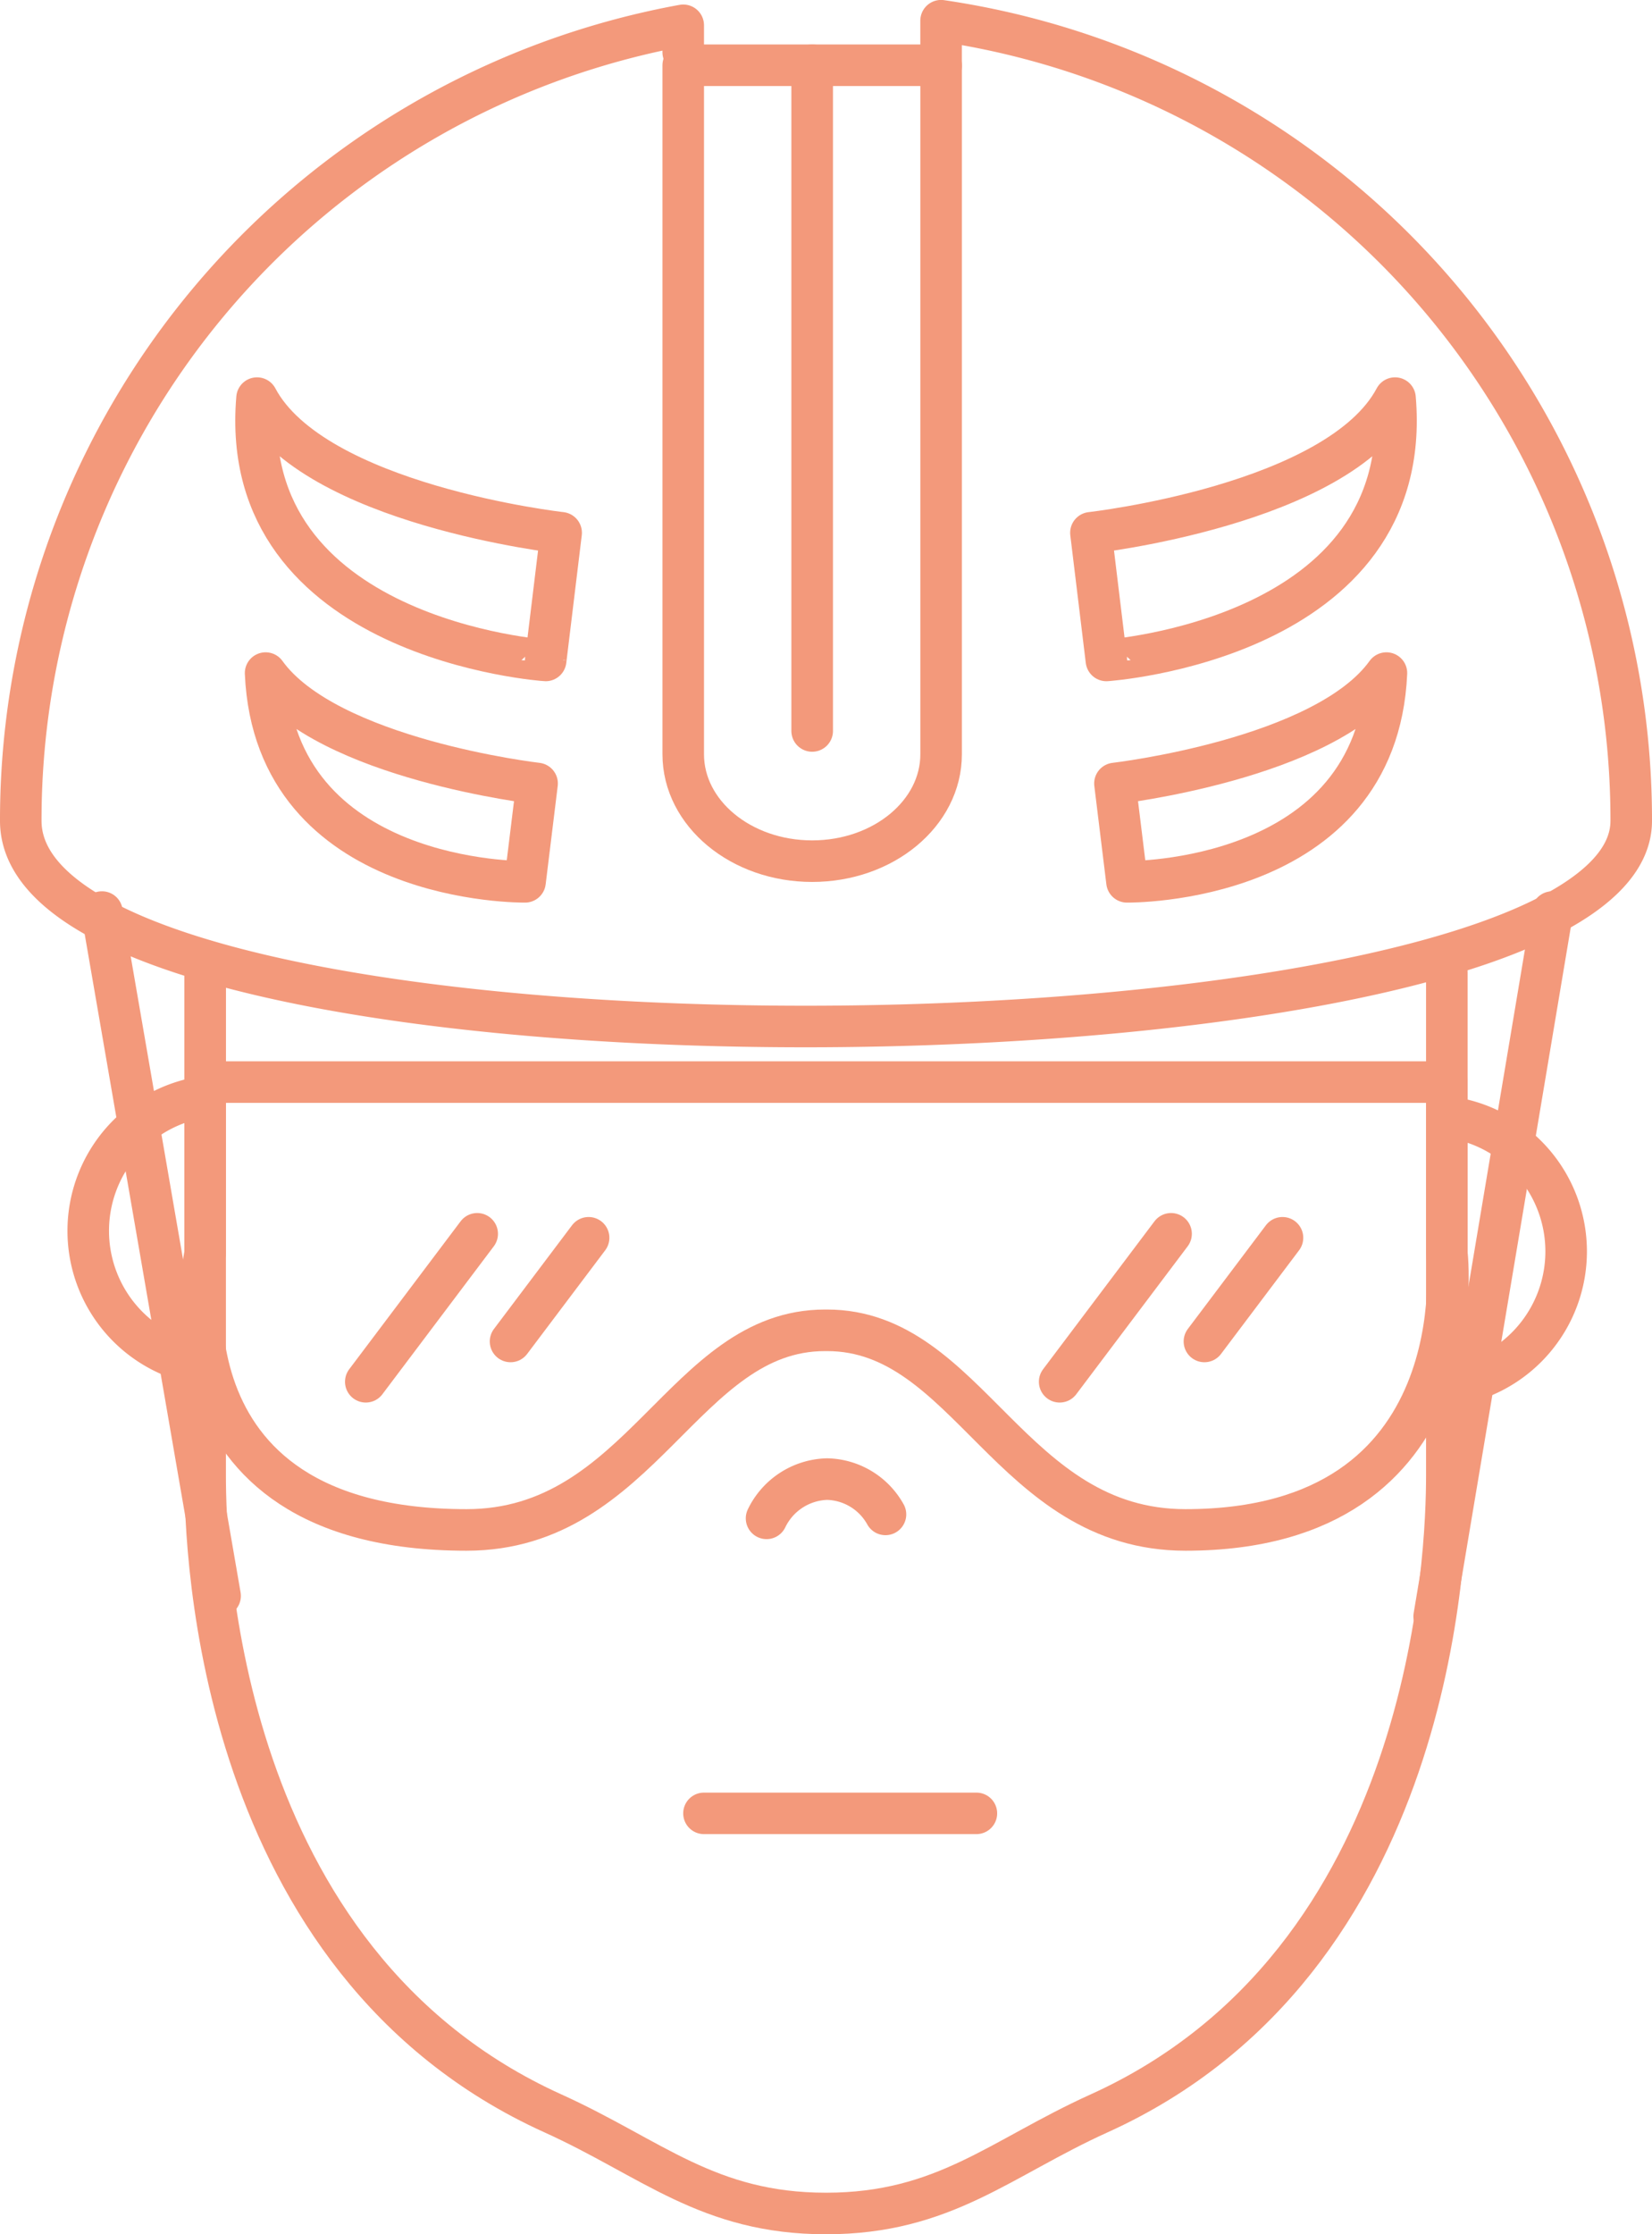 <svg xmlns="http://www.w3.org/2000/svg" width="54.002" height="72.998" viewBox="0 0 54.002 72.998"><g transform="translate(-174.686 -166.893)"><line x2="3.862" y2="22.342" transform="translate(178.019 196.692)" fill="none" stroke="#f3997b" stroke-linecap="round" stroke-linejoin="round" stroke-width="1.358"/><line y1="23.014" x2="3.861" transform="translate(221.567 196.692)" fill="none" stroke="#f3997b" stroke-linecap="round" stroke-linejoin="round" stroke-width="1.358"/><path d="M181.393,205.57v-7.288" fill="none" stroke="#f3997b" stroke-linecap="round" stroke-linejoin="round" stroke-width="1.36"/><path d="M221.981,198.655v16.456c0,2.452-.389,15.862-11.364,20.829-3.236,1.463-5.072,3.272-8.93,3.272s-5.695-1.809-8.93-3.272c-10.976-4.967-11.365-18.377-11.365-20.829v-9.54" fill="none" stroke="#f3997b" stroke-linecap="round" stroke-linejoin="round" stroke-width="1.358"/><path d="M199.744,216.5a2.263,2.263,0,0,1,1.98-1.282,2.238,2.238,0,0,1,1.907,1.153" fill="none" stroke="#f3997b" stroke-linecap="round" stroke-linejoin="round" stroke-width="1.358"/><path d="M201.314,202.247h20.668v5.594s1.071,9.038-8.544,9.038c-5.723,0-7.089-6.522-11.714-6.522h-.073c-4.624,0-5.99,6.522-11.715,6.522-10.438,0-8.544-9.038-8.544-9.038v-5.594h19.921Z" fill="none" stroke="#f3997b" stroke-linecap="round" stroke-linejoin="round" stroke-width="1.358"/><line x2="8.907" transform="translate(197.697 226.139)" fill="none" stroke="#f3997b" stroke-linecap="round" stroke-linejoin="round" stroke-width="1.356"/><line y1="4.834" x2="3.642" transform="translate(186.643 207.204)" fill="none" stroke="#f3997b" stroke-linecap="round" stroke-linejoin="round" stroke-width="1.358"/><line y1="3.387" x2="2.552" transform="translate(191.375 207.334)" fill="none" stroke="#f3997b" stroke-linecap="round" stroke-linejoin="round" stroke-width="1.358"/><line y1="4.834" x2="3.642" transform="translate(209.325 207.204)" fill="none" stroke="#f3997b" stroke-linecap="round" stroke-linejoin="round" stroke-width="1.358"/><line y1="3.387" x2="2.552" transform="translate(214.057 207.334)" fill="none" stroke="#f3997b" stroke-linecap="round" stroke-linejoin="round" stroke-width="1.358"/><path d="M197.02,168.6v-.88a26.391,26.391,0,0,0-21.655,25.993c0,9.265,52.644,8.645,52.644,0a26.388,26.388,0,0,0-22.56-26.143v1.483" fill="none" stroke="#f3997b" stroke-linecap="round" stroke-linejoin="round" stroke-width="1.358"/><path d="M220.288,179.9c-1.854,3.494-9.941,4.4-9.941,4.4l.506,4.171S220.961,187.794,220.288,179.9Z" fill="none" stroke="#f3997b" stroke-linecap="round" stroke-linejoin="round" stroke-width="1.358"/><path d="M220.007,188.884c-2.022,2.817-8.875,3.607-8.875,3.607l.394,3.213S219.7,195.817,220.007,188.884Z" fill="none" stroke="#f3997b" stroke-linecap="round" stroke-linejoin="round" stroke-width="1.358"/><path d="M183.088,179.9c1.854,3.494,9.941,4.4,9.941,4.4l-.506,4.171S182.413,187.794,183.088,179.9Z" fill="none" stroke="#f3997b" stroke-linecap="round" stroke-linejoin="round" stroke-width="1.358"/><path d="M183.368,188.884c2.022,2.817,8.875,3.607,8.875,3.607l-.394,3.213S183.673,195.817,183.368,188.884Z" fill="none" stroke="#f3997b" stroke-linecap="round" stroke-linejoin="round" stroke-width="1.358"/><path d="M197.02,169.025v22.511c0,1.929,1.887,3.493,4.215,3.493s4.215-1.564,4.215-3.493V169.025Z" fill="none" stroke="#f3997b" stroke-linecap="round" stroke-linejoin="round" stroke-width="1.358"/><path d="M222.018,203.389a4.427,4.427,0,0,1,0,8.782" fill="none" stroke="#f3997b" stroke-linecap="round" stroke-linejoin="round" stroke-width="1.358"/><path d="M181.43,202.717a4.427,4.427,0,0,0,0,8.781" fill="none" stroke="#f3997b" stroke-linecap="round" stroke-linejoin="round" stroke-width="1.358"/><line y1="21.749" transform="translate(201.235 169.025)" fill="none" stroke="#f3997b" stroke-linecap="round" stroke-linejoin="round" stroke-width="1.36"/></g></svg>
